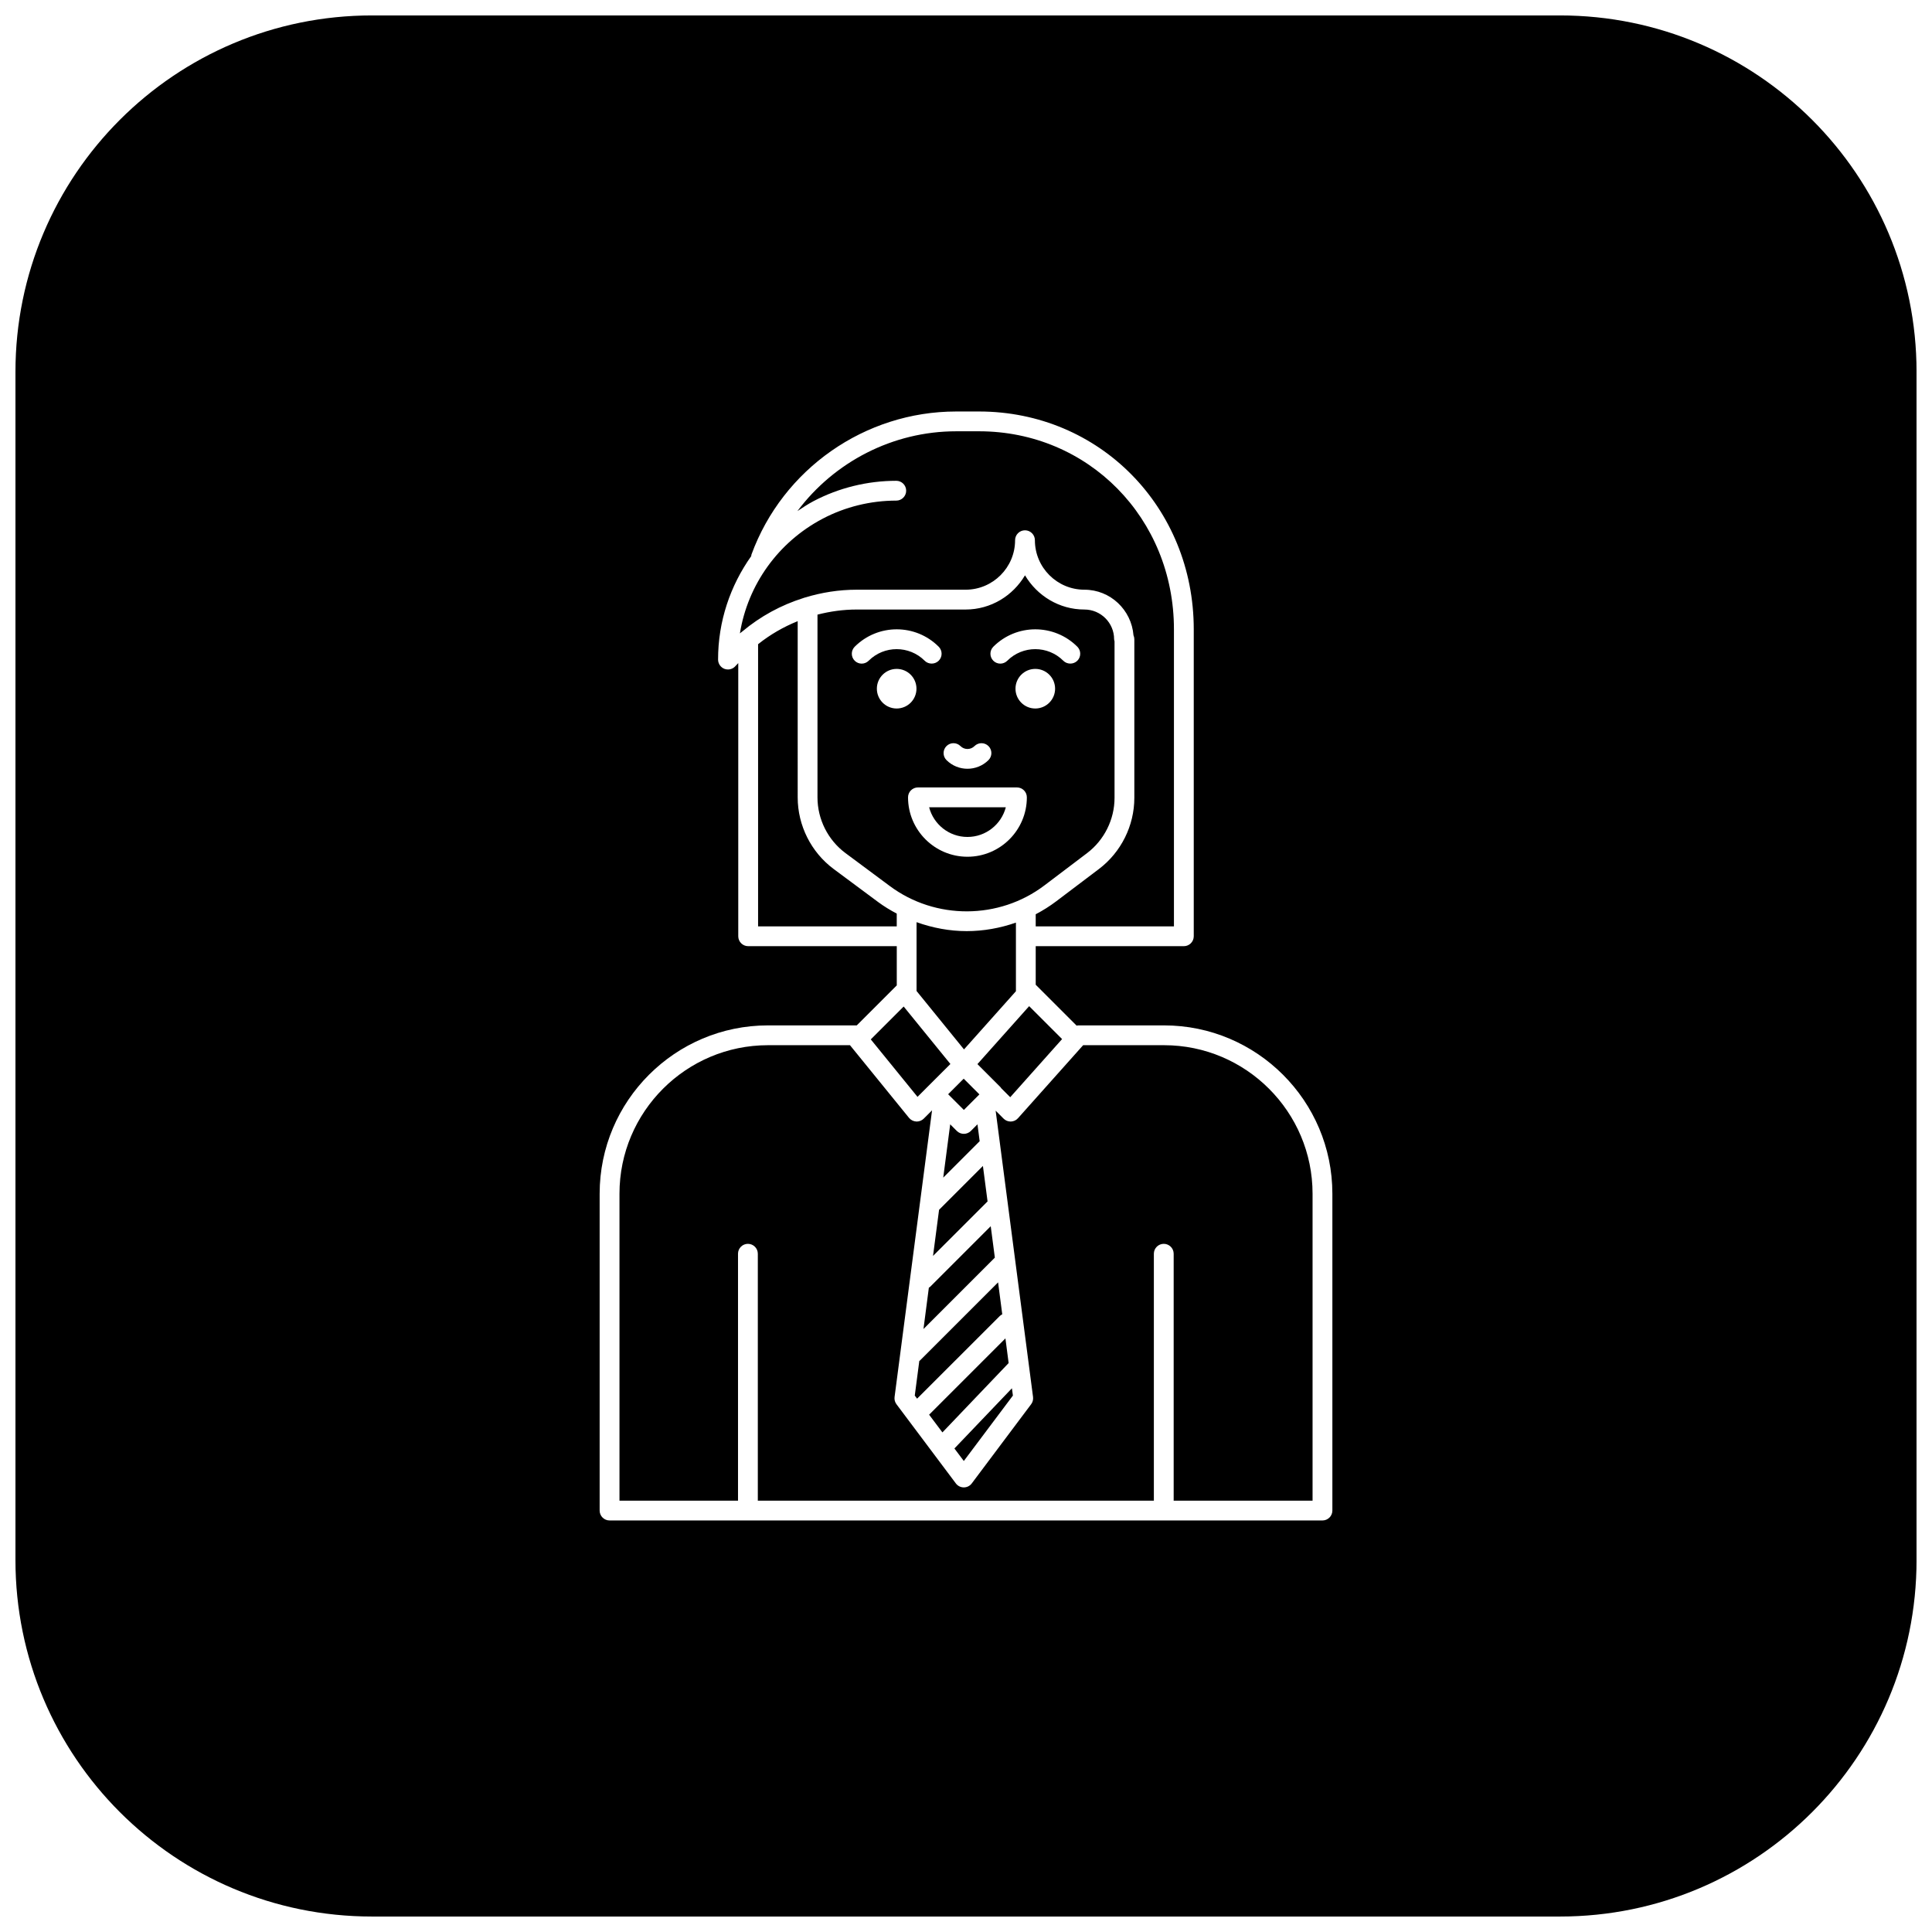 <?xml version="1.0" encoding="UTF-8"?>
<!-- Uploaded to: SVG Repo, www.svgrepo.com, Generator: SVG Repo Mixer Tools -->
<svg width="800px" height="800px" version="1.1" viewBox="144 144 512 512" xmlns="http://www.w3.org/2000/svg">
 <defs>
  <clipPath id="a">
   <path d="m148.09 148.09h503.81v503.81h-503.81z"/>
  </clipPath>
 </defs>
 <g clip-path="url(#a)">
  <path d="m242.56 148.09c-52.172 0-94.465 42.293-94.465 94.465v314.88c0 52.172 42.293 94.465 94.465 94.465h314.88c52.172 0 94.465-42.293 94.465-94.465v-314.88c0-52.172-42.293-94.465-94.465-94.465zm154.82 104.96h6.059c31.918 0 56.918 25.359 56.918 57.727v81.344c0 1.449-1.176 2.625-2.625 2.625h-39.258v10.219l10.844 10.844c0.133-0.016 0.25-0.07 0.379-0.07h22.789c24.594 0 44.605 20.012 44.605 44.609v83.969c0 1.445-1.176 2.621-2.625 2.621h-188.93c-1.449 0-2.625-1.176-2.625-2.621v-83.969c0-24.598 20.012-44.609 44.609-44.609h23.531l10.602-10.598v-10.395h-39.383c-1.449 0-2.625-1.176-2.625-2.625v-72.395c-0.234 0.262-0.488 0.492-0.715 0.758-0.516 0.605-1.25 0.934-2.012 0.934-0.301 0-0.602-0.043-0.898-0.152-1.035-0.383-1.723-1.371-1.723-2.473-0.008-10.09 3.211-19.562 8.785-27.418 0.023-0.148 0.016-0.301 0.07-0.441 8.297-22.66 30.082-37.883 54.223-37.883zm0 5.246c-16.789 0-32.305 8.121-42.055 21.148 1.383-0.926 2.777-1.848 4.273-2.637 6.711-3.531 14.289-5.391 21.926-5.391 1.445 0 2.621 1.176 2.621 2.625s-1.176 2.625-2.621 2.625c-6.793 0-13.523 1.648-19.488 4.785-11.832 6.219-19.855 17.5-21.953 30.402 0.09-0.078 0.195-0.148 0.285-0.227 0.117-0.121 0.25-0.199 0.379-0.297 4.769-4.004 10.258-6.984 16.145-8.836 0.125-0.062 0.273-0.09 0.41-0.133 4.402-1.344 9.012-2.082 13.727-2.082h28.863c7.234 0 13.117-5.883 13.117-13.117 0-1.449 1.176-2.625 2.625-2.625 1.449 0 2.625 1.176 2.625 2.625 0 7.234 5.883 13.117 13.121 13.117 6.879 0 12.473 5.344 13.008 12.086 0.141 0.32 0.223 0.664 0.223 1.035v42.047c0 7.348-3.496 14.387-9.355 18.828l-11.316 8.559c-1.742 1.316-3.57 2.469-5.465 3.453v3.211h36.633v-78.723c0-29.426-22.695-52.48-51.668-52.48zm18.254 38.172c-3.199 5.394-9.027 9.062-15.742 9.062h-28.863c-3.551 0-7.019 0.492-10.387 1.352v48.441c0 5.785 2.769 11.301 7.414 14.75l11.777 8.754c12.09 8.988 28.93 8.914 40.938-0.176l11.305-8.559c4.562-3.453 7.289-8.93 7.289-14.645v-41.484c-0.039-0.188-0.113-0.363-0.113-0.562 0-4.34-3.531-7.871-7.871-7.871-6.719 0-12.543-3.668-15.746-9.062zm-60.238 12.148c-3.762 1.516-7.301 3.551-10.496 6.106v74.777h36.746v-3.383c-1.699-0.902-3.367-1.906-4.941-3.074l-11.785-8.754c-5.965-4.438-9.523-11.531-9.523-18.965zm26.238 2.16c4.035 0 8.062 1.539 11.133 4.613 1.023 1.023 1.023 2.688 0 3.711-0.516 0.508-1.184 0.758-1.855 0.758s-1.352-0.242-1.863-0.758c-4.09-4.09-10.754-4.094-14.844 0-1.023 1.023-2.676 1.023-3.699 0-1.023-1.023-1.023-2.688 0-3.711 3.07-3.066 7.098-4.609 11.129-4.613zm36.727 0c4.031 0 8.07 1.539 11.145 4.613 1.02 1.023 1.02 2.688 0 3.711-0.516 0.508-1.184 0.758-1.855 0.758s-1.352-0.242-1.867-0.758c-4.082-4.09-10.75-4.094-14.844 0-1.023 1.023-2.676 1.023-3.699 0-1.023-1.023-1.023-2.688 0-3.711 3.066-3.066 7.09-4.609 11.121-4.613zm-36.734 10.488c1.391 0 2.727 0.551 3.711 1.535 0.984 0.984 1.535 2.32 1.535 3.711s-0.551 2.727-1.535 3.711c-0.984 0.984-2.32 1.539-3.711 1.539-2.898 0-5.25-2.352-5.25-5.25s2.352-5.246 5.25-5.246zm36.734 0c1.395 0 2.727 0.551 3.711 1.535 0.984 0.984 1.539 2.32 1.539 3.711s-0.555 2.727-1.539 3.711c-0.984 0.984-2.316 1.539-3.711 1.539-2.898 0-5.246-2.352-5.246-5.25s2.348-5.246 5.246-5.246zm-21.68 19.688c0.672 0 1.344 0.258 1.855 0.77 1.023 1.023 2.688 1.023 3.711 0 1.023-1.023 2.688-1.023 3.711 0 1.023 1.023 1.023 2.688 0 3.711-1.531 1.531-3.559 2.297-5.574 2.297s-4.023-0.766-5.559-2.297c-1.02-1.023-1.02-2.688 0-3.711 0.512-0.512 1.184-0.77 1.855-0.77zm-9.418 11.727h26.238c1.457 0 2.625 1.176 2.625 2.625 0 8.68-7.062 15.742-15.742 15.742-8.68 0-15.746-7.062-15.746-15.742 0-1.449 1.176-2.625 2.625-2.625zm2.961 5.25c1.172 4.516 5.273 7.871 10.16 7.871 4.883 0 9-3.348 10.168-7.871zm-3.328 30.461v18.234l12.574 15.48 13.758-15.418v-18.184c-4.215 1.469-8.625 2.254-13.051 2.254-4.508 0-8.98-0.84-13.273-2.367zm29.836 22.254-13.703 15.355 6.129 6.129c0.074 0.074 0.102 0.168 0.164 0.246l2.398 2.398 13.746-15.406zm-33.25 0.094-8.715 8.711 12.383 15.23 2.543-2.551 6.172-6.16zm-35.957 10.25c-21.707 0-39.359 17.652-39.359 39.359v81.344h31.426c-0.008-0.027-0.012-0.047-0.012-0.07v-65.367c0-1.449 1.176-2.625 2.625-2.625s2.625 1.176 2.625 2.625v65.367c0 0.023-0.023 0.051-0.023 0.07h104.99c-0.004-0.027-0.012-0.047-0.012-0.07v-65.367c0-1.449 1.176-2.625 2.625-2.625s2.625 1.176 2.625 2.625v65.367c0 0.023-0.02 0.051-0.02 0.07h36.828v-81.344c0-21.707-17.656-39.359-39.359-39.359h-21.445c-0.004 0.008-0.008 0.02-0.02 0.027l-17.242 19.324c-0.477 0.539-1.156 0.859-1.875 0.879h-0.082c-0.699 0-1.363-0.273-1.855-0.766l-2.109-2.113 9.91 75.883c0.086 0.676-0.094 1.371-0.504 1.914l-15.742 20.992c-0.492 0.664-1.277 1.047-2.102 1.047-0.824 0-1.602-0.383-2.102-1.047l-15.742-20.992c-0.41-0.543-0.594-1.238-0.504-1.914l9.934-75.977-2.203 2.207c-0.496 0.488-1.164 0.766-1.855 0.766-0.043 0-0.094-0.004-0.133-0.008-0.742-0.039-1.441-0.391-1.91-0.965l-15.648-19.258zm51.863 8.875-4.121 4.121 4.164 4.16 4.121-4.121zm-3.578 12.094-1.844 14.125 9.656-9.656-0.586-4.469-1.75 1.754c-0.516 0.508-1.184 0.77-1.855 0.77s-1.352-0.254-1.867-0.77zm8.672 11.031-11.621 11.621-1.602 12.219 14.453-14.441zm2.07 15.969-16.07 16.07c-0.094 0.098-0.223 0.137-0.328 0.215l-1.426 10.961 18.914-18.922zm1.949 14.883-20.727 20.727c-0.047 0.047-0.105 0.059-0.152 0.102l-1.199 9.172 0.613 0.82 21.945-21.934c0.191-0.184 0.406-0.301 0.625-0.422zm1.945 14.844-20.223 20.223 3.527 4.695 17.547-18.379zm1.723 13.223-15.242 15.957 2.492 3.312 13.008-17.336z"/>
 </g>
</svg>